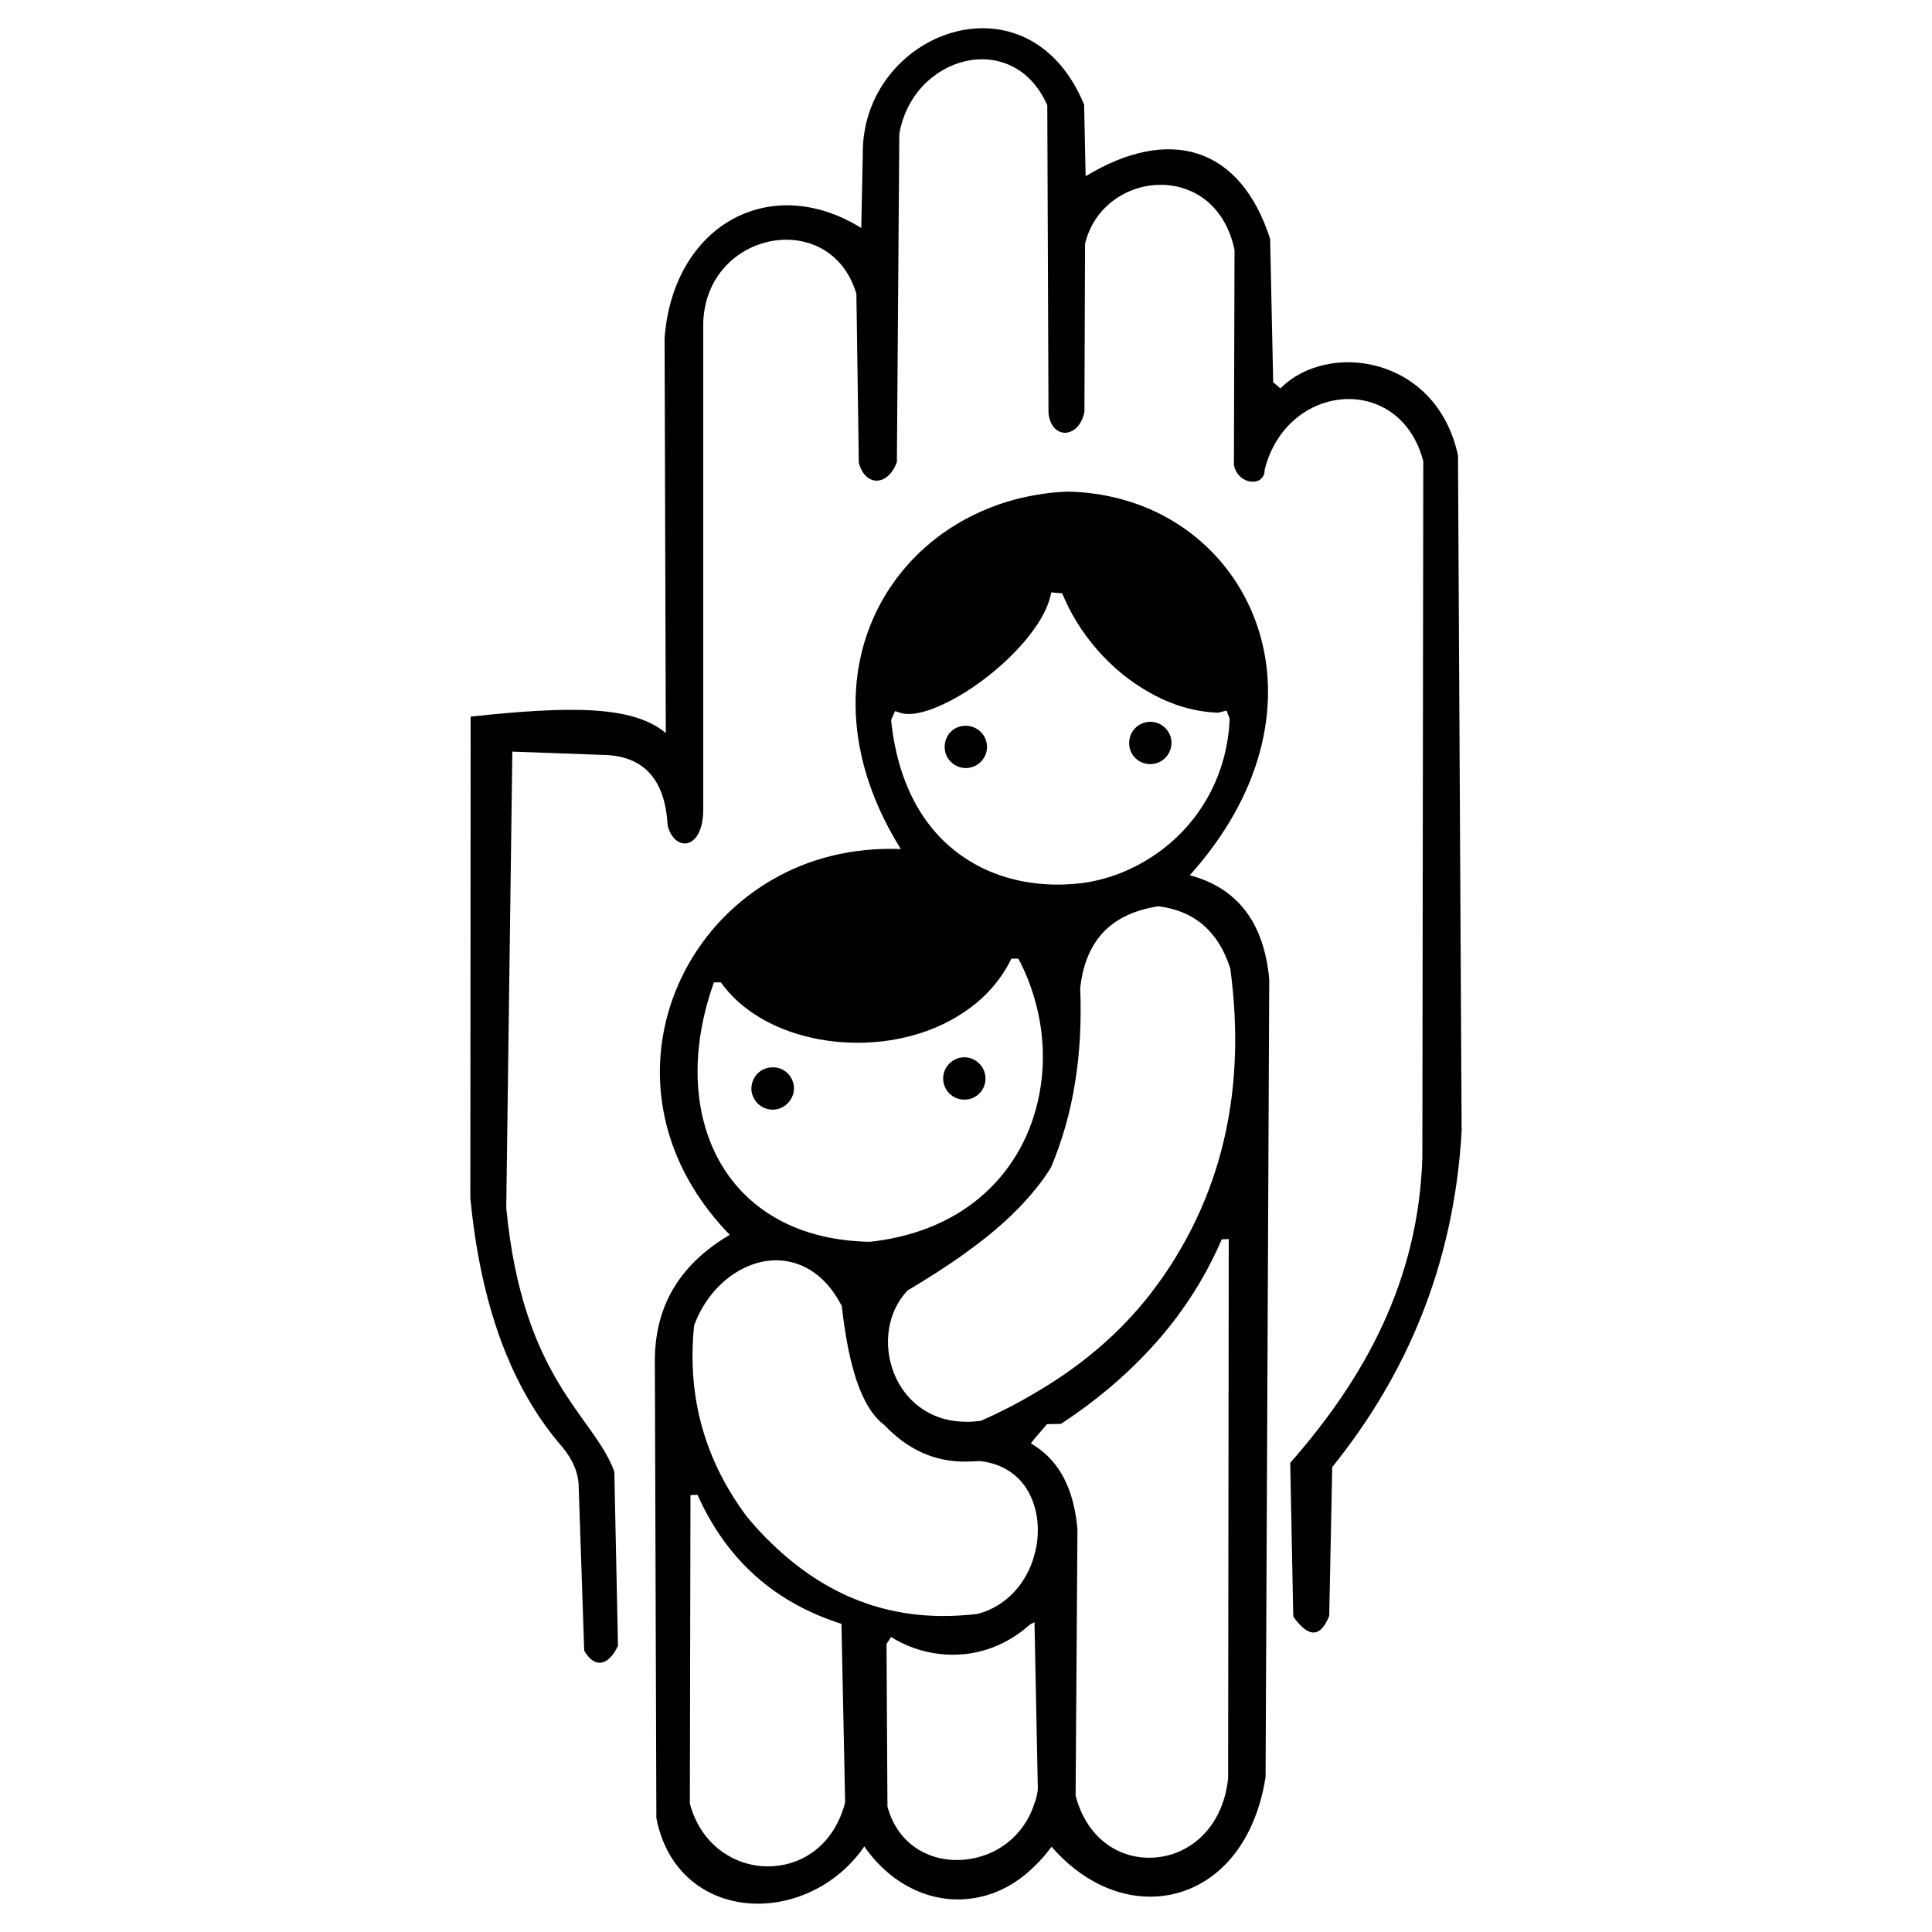 <?xml version="1.0" encoding="utf-8"?>
<!-- Generator: Adobe Illustrator 13.0.0, SVG Export Plug-In . SVG Version: 6.00 Build 14948)  -->
<!DOCTYPE svg PUBLIC "-//W3C//DTD SVG 1.0//EN" "http://www.w3.org/TR/2001/REC-SVG-20010904/DTD/svg10.dtd">
<svg version="1.0" id="Layer_1" xmlns="http://www.w3.org/2000/svg" xmlns:xlink="http://www.w3.org/1999/xlink" x="0px" y="0px"
	 width="192.756px" height="192.756px" viewBox="0 0 192.756 192.756" enable-background="new 0 0 192.756 192.756"
	 xml:space="preserve">
<g>
	<polygon fill-rule="evenodd" clip-rule="evenodd" fill="#FFFFFF" points="0,0 192.756,0 192.756,192.756 0,192.756 0,0 	"/>
	<path fill-rule="evenodd" clip-rule="evenodd" d="M77.089,110.711h0.031l0,0c1.185-0.029,2.096-1.002,2.096-2.156
		c-0.03-1.154-0.972-2.096-2.126-2.064l0,0h-0.03l0,0c-1.185,0-2.096,0.971-2.096,2.156
		C74.994,109.77,75.935,110.711,77.089,110.711L77.089,110.711L77.089,110.711L77.089,110.711z"/>
	<path fill-rule="evenodd" clip-rule="evenodd" d="M96.348,76.63c0.03,0,0.03,0,0.061,0c1.154-0.03,2.096-1.002,2.065-2.156
		c-0.03-1.154-0.972-2.065-2.126-2.065l0,0h-0.031l0,0c-1.185,0-2.096,0.972-2.065,2.156C94.251,75.688,95.224,76.63,96.348,76.63
		L96.348,76.63L96.348,76.63L96.348,76.63z"/>
	<path fill-rule="evenodd" clip-rule="evenodd" d="M114.755,76.235c0.03,0,0.03,0,0.061,0c1.154-0.031,2.065-0.972,2.065-2.157
		c-0.03-1.154-0.972-2.065-2.126-2.065l0,0h-0.03l0,0c-1.185,0.03-2.096,1.002-2.065,2.156
		C112.659,75.324,113.601,76.235,114.755,76.235L114.755,76.235L114.755,76.235L114.755,76.235z"/>
	<path fill-rule="evenodd" clip-rule="evenodd" d="M118.704,87.322c13.122-14.61,8.262-31.135-3.949-36.511
		c-2.46-1.063-5.225-1.701-8.171-1.762c-1.154,0.03-2.278,0.152-3.402,0.364c-2.461,0.425-4.738,1.246-6.834,2.369
		c-10.389,5.62-15.158,19.015-6.47,32.927c-4.83-0.182-9.173,0.941-12.788,3.038c-11.785,6.774-16.038,23.358-4.283,35.448
		c-4.496,2.674-7.381,6.5-7.473,12.332l0,0l0.152,45.867l0,0c1.246,6.379,6.44,9.084,11.604,8.445
		c3.433-0.426,6.895-2.34,9.143-5.619c2.552,3.676,6.349,5.559,10.115,5.254c2.399-0.182,4.769-1.215,6.834-3.25
		c0.607-0.576,1.185-1.244,1.731-1.975c2.886,3.312,6.41,4.982,9.842,4.982c5.315,0,10.267-4.01,11.513-11.938l0,0l0.364-79.584l0,0
		C126.115,92.061,123.473,88.598,118.704,87.322L118.704,87.322L118.704,87.322L118.704,87.322z M88.905,71.831l0.395-0.88
		l0.577,0.182l0,0c1.397,0.425,3.888-0.486,6.47-2.096c2.552-1.61,5.164-3.918,6.834-6.288c0.881-1.215,1.488-2.46,1.702-3.645l0,0
		l1.093,0.091l0,0c1.61,3.979,4.8,7.746,8.778,9.933c2.096,1.185,4.435,1.914,6.804,1.974l0,0l0.82-0.212l0.305,0.82l0,0
		c-0.243,6.135-3.494,11.087-7.929,13.881c-2.035,1.306-4.313,2.157-6.622,2.491c-1.64,0.213-3.311,0.243-4.951,0.03
		c-2.399-0.303-4.769-1.093-6.834-2.46C92.52,83.161,89.604,78.696,88.905,71.831L88.905,71.831L88.905,71.831L88.905,71.831z
		 M71.227,98.014h0.699l0,0c1.275,1.793,3.068,3.189,5.164,4.193c5.771,2.764,13.821,2.459,19.258-1.338
		c1.913-1.305,3.493-3.037,4.556-5.224l0,0h0.699l0,0c0.668,1.246,1.185,2.552,1.579,3.888c1.154,3.857,1.154,7.959,0,11.695
		c-1.124,3.674-3.401,6.986-6.834,9.324c-2.552,1.732-5.711,2.916-9.538,3.342c-3.857-0.061-7.108-0.973-9.72-2.551
		C69.982,117.061,67.704,107.855,71.227,98.014L71.227,98.014L71.227,98.014L71.227,98.014z M77.089,186.195
		c-3.523,0.211-7.138-1.975-8.262-6.258l0,0l0.061-30.771l0.699-0.029l0,0c1.731,3.857,4.161,7.047,7.502,9.477
		c1.975,1.428,4.223,2.551,6.865,3.402l0,0l0.364,17.83l0,0C83.225,183.977,80.218,186.012,77.089,186.195L77.089,186.195
		L77.089,186.195L77.089,186.195z M77.089,154.088c-0.881-0.82-1.701-1.732-2.521-2.703c-4.283-5.682-6.045-12.09-5.316-19.137
		c1.397-3.828,4.617-6.318,7.837-6.5c2.582-0.123,5.194,1.215,6.895,4.555c0.638,5.621,1.823,10.055,4.253,11.877
		c2.278,2.4,4.951,3.676,8.11,3.645c0.456,0,0.911-0.029,1.366-0.059c2.978,0.303,4.77,2.125,5.468,4.434
		c0.486,1.549,0.486,3.342,0,5.012c-0.729,2.643-2.673,5.012-5.619,5.803c-0.425,0.061-0.82,0.09-1.215,0.121
		C88.632,161.773,82.344,159.129,77.089,154.088L77.089,154.088L77.089,154.088L77.089,154.088z M103.182,179.998
		c-1.094,3.342-3.918,5.225-6.834,5.527c-3.311,0.365-6.743-1.305-7.807-5.285l0,0L88.45,164.02l0.455-0.697l0,0
		c2.278,1.428,4.921,1.975,7.442,1.701c2.309-0.273,4.525-1.246,6.409-2.947l0,0l0.425-0.213l0.03-0.029l0.335,16.676l0,0
		C103.485,179.057,103.364,179.543,103.182,179.998L103.182,179.998L103.182,179.998L103.182,179.998z M122.531,177.416
		c-0.547,5.193-4.161,7.898-7.776,7.928c-3.189,0.061-6.349-1.975-7.441-6.197l0,0l0.182-26.547l0,0
		c-0.334-3.98-1.762-6.775-4.313-8.385c-0.091-0.061-0.213-0.152-0.334-0.211l0,0l0.334-0.426l1.276-1.488l1.396-0.031l0,0
		c3.433-2.248,6.38-4.738,8.9-7.473c3.038-3.279,5.407-6.926,7.139-10.934l0,0l0.698-0.031L122.531,177.416L122.531,177.416
		L122.531,177.416z M116.092,127.297c-0.426,0.607-0.881,1.215-1.337,1.822c-3.129,4.01-7.017,7.26-11.573,9.902
		c-1.67,1.002-3.463,1.914-5.315,2.734c-0.516,0.061-1.033,0.121-1.519,0.09c-7.351-0.029-9.902-8.777-5.802-13.092
		c2.036-1.215,4.01-2.461,5.802-3.766c2.673-1.914,5.012-3.949,6.834-6.197c0.638-0.76,1.185-1.52,1.671-2.309
		c2.278-5.377,3.189-11.359,2.916-17.922c0.486-4.191,2.552-7.046,6.986-7.988c0.273-0.061,0.547-0.122,0.82-0.152
		c3.614,0.455,5.983,2.521,7.168,6.196C124.323,108.311,122.105,118.549,116.092,127.297L116.092,127.297L116.092,127.297
		L116.092,127.297z"/>
	<path fill-rule="evenodd" clip-rule="evenodd" d="M96.256,109.709c0.031,0,0.061,0,0.091,0c1.124-0.061,2.005-1.002,1.974-2.156
		c-0.029-1.094-0.881-1.975-1.974-2.066c-0.061,0-0.122,0-0.182,0c-1.154,0.031-2.096,1.004-2.066,2.156
		C94.13,108.828,95.103,109.74,96.256,109.709L96.256,109.709L96.256,109.709L96.256,109.709z"/>
	<path fill-rule="evenodd" clip-rule="evenodd" d="M58.287,164.688l-0.547-16.25l0,0c0-1.367-0.517-2.703-1.61-4.039
		c-5.255-6.016-8.201-14.43-9.204-24.879l0,0l0.03-48.023l0,0c9.902-1.063,16.19-1.124,19.471,1.64l0,0l-0.122-39.366l0,0
		c0.82-11.27,10.51-16.676,19.623-11.026l0,0l0.152-7.26l0,0c-0.212-12.272,16.494-18.621,22.083-5.042l0,0l0.152,7.138l0,0
		c8.323-5.042,15.431-3.007,18.407,6.257l0,0l0.304,14.307l0.729,0.607l0,0c4.647-4.739,15.552-3.311,17.709,6.683l0,0l0.364,67.464
		l0,0c-0.79,13.395-5.528,24.301-12.91,33.473l0,0l-0.303,14.854l0,0c-0.881,2.188-2.065,2.188-3.585,0.062l0,0l-0.304-15.34l0,0
		c7.503-8.535,12.788-18.227,13.184-30.438l0,0l0.091-69.498l0,0c-2.309-8.839-13.608-7.928-15.825,0.85
		c0.029,1.731-2.613,1.61-3.068-0.455l0,0l0.061-21.476l0,0c-1.914-9.113-13.152-7.989-14.914-0.607l0,0l-0.061,16.767l0,0
		c-0.548,2.734-3.342,2.794-3.585,0.091l0,0l-0.121-30.68l0,0c-3.372-7.685-13.396-5.012-14.763,2.855l0,0l-0.243,32.745l0,0
		c-0.881,2.43-3.159,2.49-3.797,0.061l0,0l-0.243-16.858l0,0c-2.582-8.627-14.945-6.318-15.279,2.855l0,0v48.57l0,0
		c0,4.162-2.886,4.313-3.554,1.61c-0.243-4.526-2.339-6.896-6.288-7.017l0,0l-9.204-0.334l-0.608,45.502l0,0
		c1.641,17.254,8.779,20.777,10.783,26.336l0,0l0.365,17.375l0,0C60.687,166.268,59.29,166.451,58.287,164.688L58.287,164.688
		L58.287,164.688L58.287,164.688z"/>
</g>
</svg>
